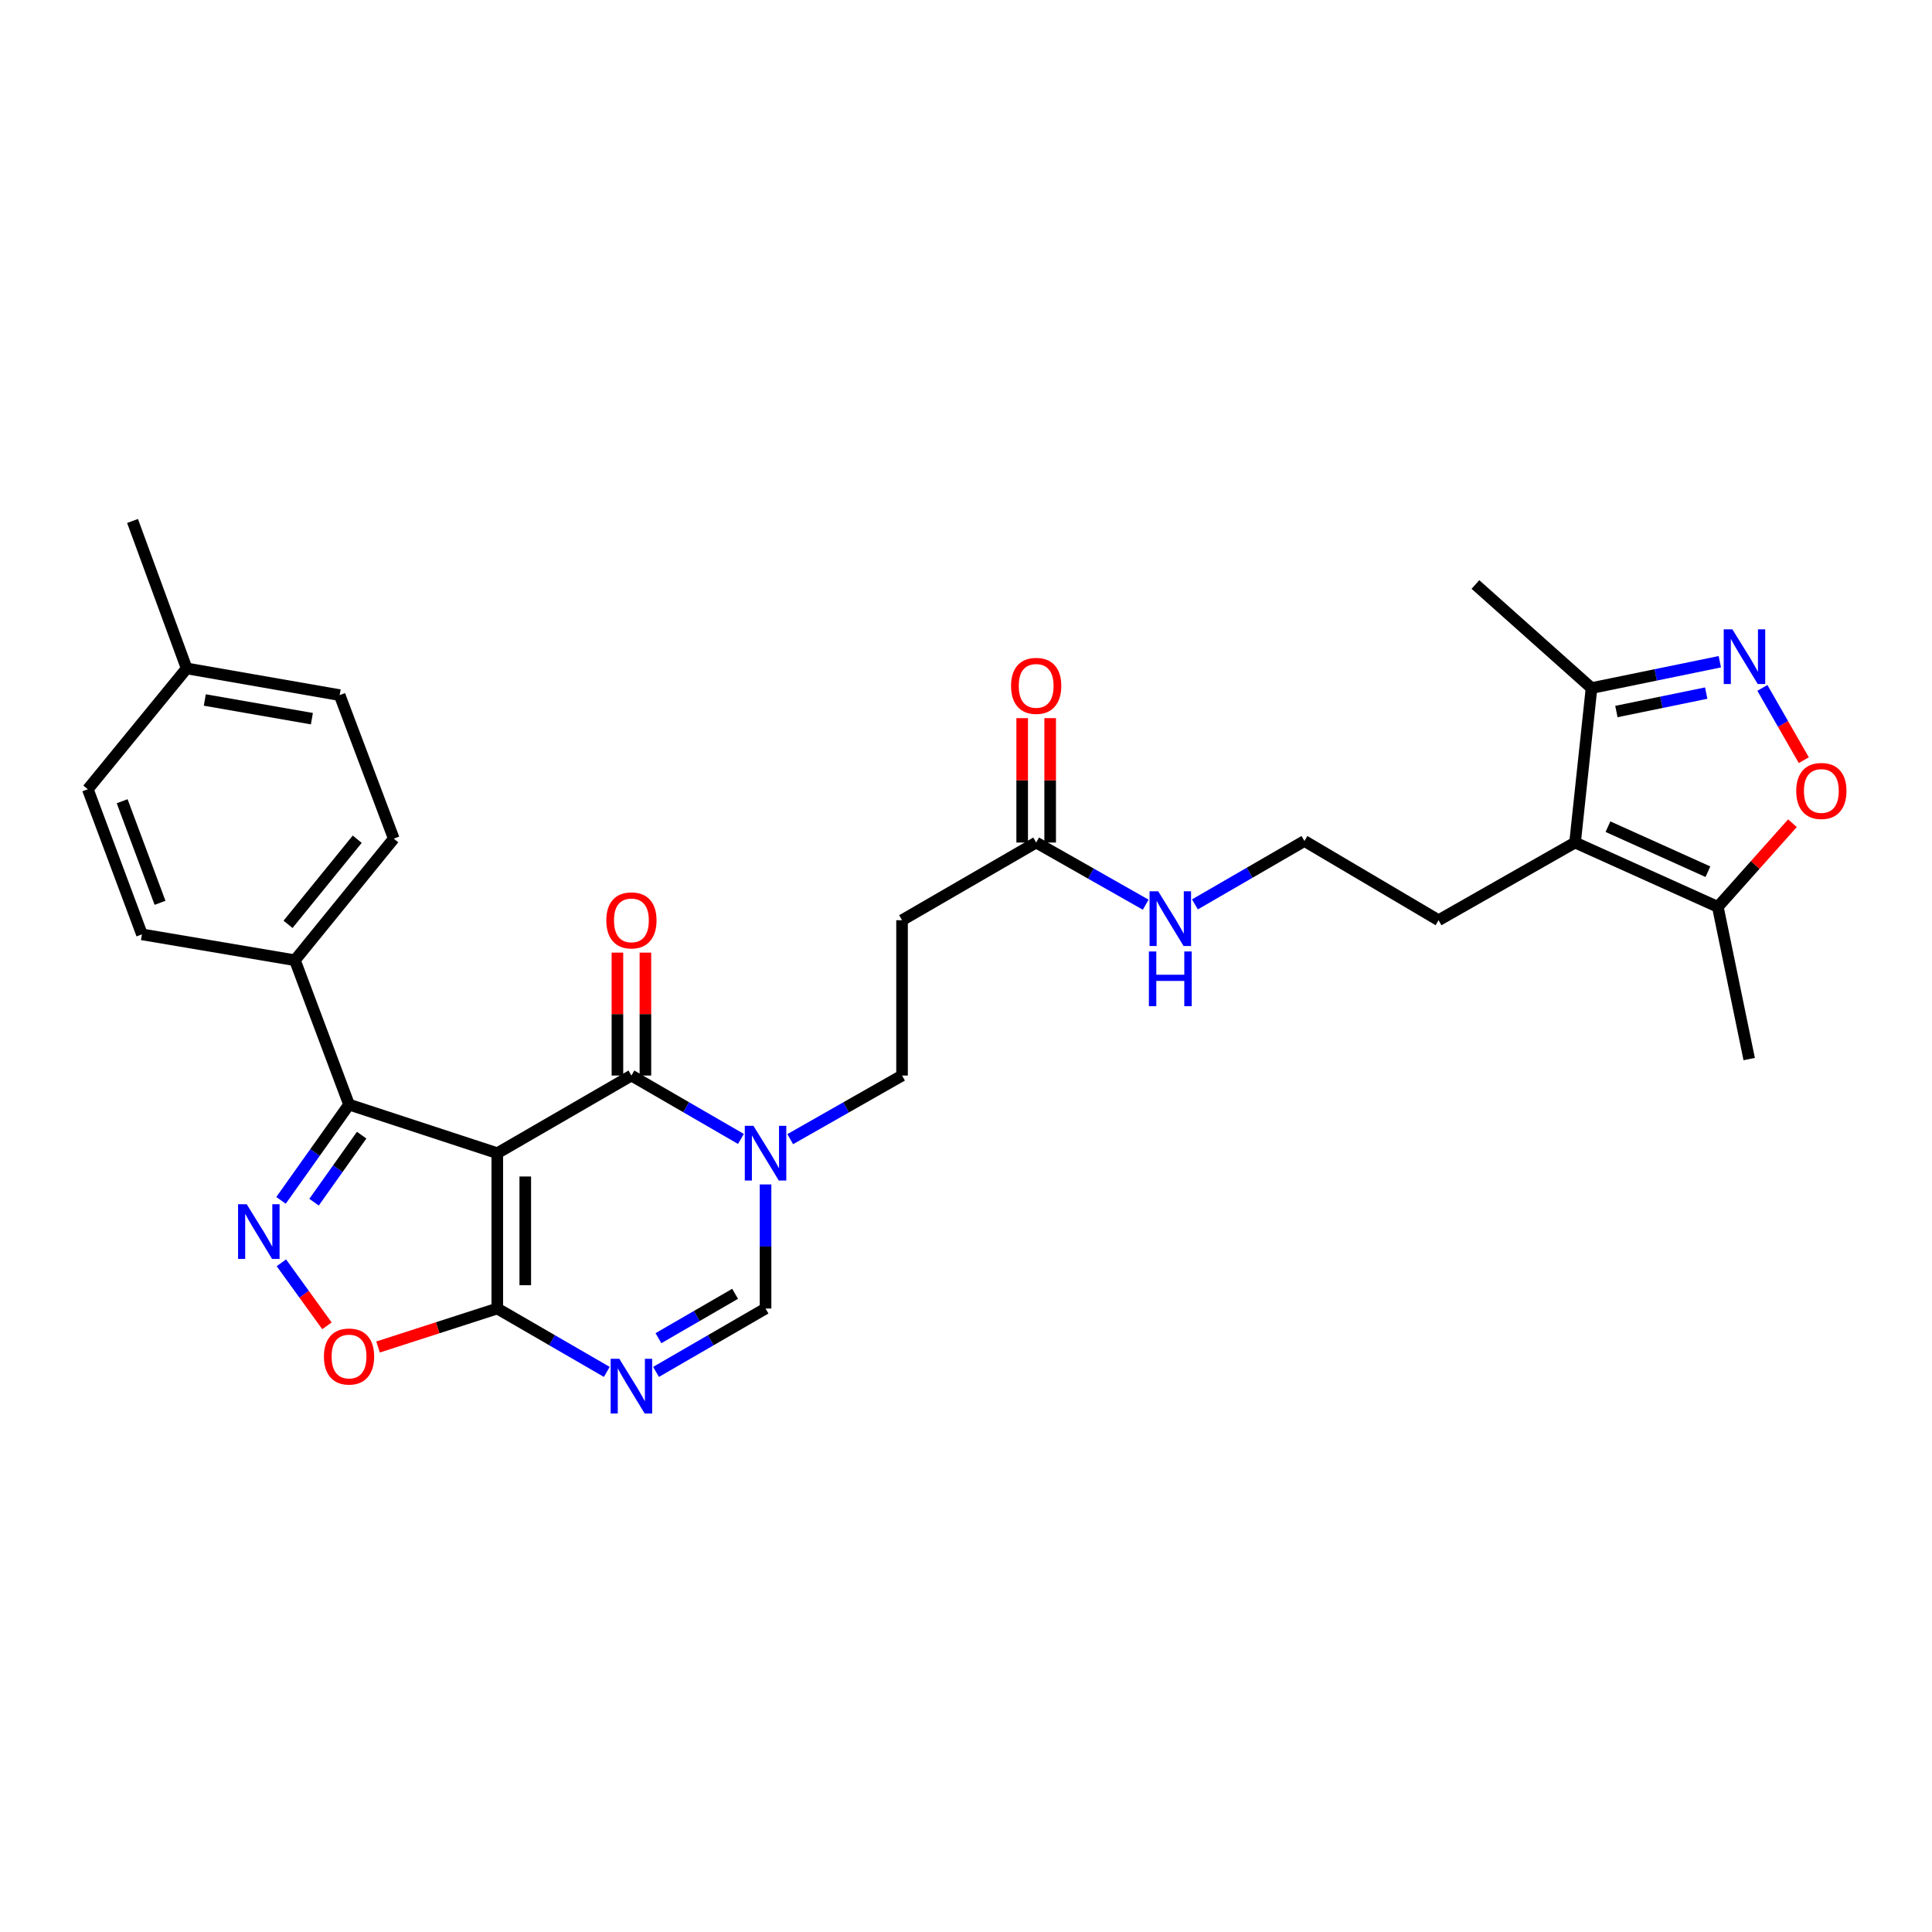 <?xml version='1.0' encoding='iso-8859-1'?>
<svg version='1.1' baseProfile='full'
              xmlns='http://www.w3.org/2000/svg'
                      xmlns:rdkit='http://www.rdkit.org/xml'
                      xmlns:xlink='http://www.w3.org/1999/xlink'
                  xml:space='preserve'
width='1000px' height='1000px' viewBox='0 0 1000 1000'>
<!-- END OF HEADER -->
<rect style='opacity:1.0;fill:#FFFFFF;stroke:none' width='1000' height='1000' x='0' y='0'> </rect>
<path class='bond-0' d='M 257.394,596.891 L 326.819,556.698' style='fill:none;fill-rule:evenodd;stroke:#000000;stroke-width:6px;stroke-linecap:butt;stroke-linejoin:miter;stroke-opacity:1' />
<path class='bond-1' d='M 257.394,596.891 L 257.394,677.284' style='fill:none;fill-rule:evenodd;stroke:#000000;stroke-width:6px;stroke-linecap:butt;stroke-linejoin:miter;stroke-opacity:1' />
<path class='bond-1' d='M 271.877,608.95 L 271.877,665.225' style='fill:none;fill-rule:evenodd;stroke:#000000;stroke-width:6px;stroke-linecap:butt;stroke-linejoin:miter;stroke-opacity:1' />
<path class='bond-4' d='M 257.394,596.891 L 180.661,571.729' style='fill:none;fill-rule:evenodd;stroke:#000000;stroke-width:6px;stroke-linecap:butt;stroke-linejoin:miter;stroke-opacity:1' />
<path class='bond-5' d='M 326.819,556.698 L 355.16,573.105' style='fill:none;fill-rule:evenodd;stroke:#000000;stroke-width:6px;stroke-linecap:butt;stroke-linejoin:miter;stroke-opacity:1' />
<path class='bond-5' d='M 355.16,573.105 L 383.5,589.512' style='fill:none;fill-rule:evenodd;stroke:#0000FF;stroke-width:6px;stroke-linecap:butt;stroke-linejoin:miter;stroke-opacity:1' />
<path class='bond-17' d='M 334.061,556.698 L 334.061,524.886' style='fill:none;fill-rule:evenodd;stroke:#000000;stroke-width:6px;stroke-linecap:butt;stroke-linejoin:miter;stroke-opacity:1' />
<path class='bond-17' d='M 334.061,524.886 L 334.061,493.075' style='fill:none;fill-rule:evenodd;stroke:#FF0000;stroke-width:6px;stroke-linecap:butt;stroke-linejoin:miter;stroke-opacity:1' />
<path class='bond-17' d='M 319.578,556.698 L 319.578,524.886' style='fill:none;fill-rule:evenodd;stroke:#000000;stroke-width:6px;stroke-linecap:butt;stroke-linejoin:miter;stroke-opacity:1' />
<path class='bond-17' d='M 319.578,524.886 L 319.578,493.075' style='fill:none;fill-rule:evenodd;stroke:#FF0000;stroke-width:6px;stroke-linecap:butt;stroke-linejoin:miter;stroke-opacity:1' />
<path class='bond-3' d='M 257.394,677.284 L 285.734,693.691' style='fill:none;fill-rule:evenodd;stroke:#000000;stroke-width:6px;stroke-linecap:butt;stroke-linejoin:miter;stroke-opacity:1' />
<path class='bond-3' d='M 285.734,693.691 L 314.074,710.098' style='fill:none;fill-rule:evenodd;stroke:#0000FF;stroke-width:6px;stroke-linecap:butt;stroke-linejoin:miter;stroke-opacity:1' />
<path class='bond-7' d='M 257.394,677.284 L 226.535,687.245' style='fill:none;fill-rule:evenodd;stroke:#000000;stroke-width:6px;stroke-linecap:butt;stroke-linejoin:miter;stroke-opacity:1' />
<path class='bond-7' d='M 226.535,687.245 L 195.677,697.205' style='fill:none;fill-rule:evenodd;stroke:#FF0000;stroke-width:6px;stroke-linecap:butt;stroke-linejoin:miter;stroke-opacity:1' />
<path class='bond-2' d='M 145.455,621.302 L 163.058,596.516' style='fill:none;fill-rule:evenodd;stroke:#0000FF;stroke-width:6px;stroke-linecap:butt;stroke-linejoin:miter;stroke-opacity:1' />
<path class='bond-2' d='M 163.058,596.516 L 180.661,571.729' style='fill:none;fill-rule:evenodd;stroke:#000000;stroke-width:6px;stroke-linecap:butt;stroke-linejoin:miter;stroke-opacity:1' />
<path class='bond-2' d='M 162.545,622.252 L 174.867,604.902' style='fill:none;fill-rule:evenodd;stroke:#0000FF;stroke-width:6px;stroke-linecap:butt;stroke-linejoin:miter;stroke-opacity:1' />
<path class='bond-2' d='M 174.867,604.902 L 187.189,587.552' style='fill:none;fill-rule:evenodd;stroke:#000000;stroke-width:6px;stroke-linecap:butt;stroke-linejoin:miter;stroke-opacity:1' />
<path class='bond-30' d='M 145.647,653.63 L 157.436,669.934' style='fill:none;fill-rule:evenodd;stroke:#0000FF;stroke-width:6px;stroke-linecap:butt;stroke-linejoin:miter;stroke-opacity:1' />
<path class='bond-30' d='M 157.436,669.934 L 169.226,686.238' style='fill:none;fill-rule:evenodd;stroke:#FF0000;stroke-width:6px;stroke-linecap:butt;stroke-linejoin:miter;stroke-opacity:1' />
<path class='bond-9' d='M 339.565,710.098 L 367.905,693.691' style='fill:none;fill-rule:evenodd;stroke:#0000FF;stroke-width:6px;stroke-linecap:butt;stroke-linejoin:miter;stroke-opacity:1' />
<path class='bond-9' d='M 367.905,693.691 L 396.245,677.284' style='fill:none;fill-rule:evenodd;stroke:#000000;stroke-width:6px;stroke-linecap:butt;stroke-linejoin:miter;stroke-opacity:1' />
<path class='bond-9' d='M 340.81,692.641 L 360.648,681.157' style='fill:none;fill-rule:evenodd;stroke:#0000FF;stroke-width:6px;stroke-linecap:butt;stroke-linejoin:miter;stroke-opacity:1' />
<path class='bond-9' d='M 360.648,681.157 L 380.487,669.672' style='fill:none;fill-rule:evenodd;stroke:#000000;stroke-width:6px;stroke-linecap:butt;stroke-linejoin:miter;stroke-opacity:1' />
<path class='bond-15' d='M 180.661,571.729 L 152.651,497.017' style='fill:none;fill-rule:evenodd;stroke:#000000;stroke-width:6px;stroke-linecap:butt;stroke-linejoin:miter;stroke-opacity:1' />
<path class='bond-16' d='M 409.017,589.625 L 437.956,573.162' style='fill:none;fill-rule:evenodd;stroke:#0000FF;stroke-width:6px;stroke-linecap:butt;stroke-linejoin:miter;stroke-opacity:1' />
<path class='bond-16' d='M 437.956,573.162 L 466.894,556.698' style='fill:none;fill-rule:evenodd;stroke:#000000;stroke-width:6px;stroke-linecap:butt;stroke-linejoin:miter;stroke-opacity:1' />
<path class='bond-31' d='M 396.245,613.061 L 396.245,645.173' style='fill:none;fill-rule:evenodd;stroke:#0000FF;stroke-width:6px;stroke-linecap:butt;stroke-linejoin:miter;stroke-opacity:1' />
<path class='bond-31' d='M 396.245,645.173 L 396.245,677.284' style='fill:none;fill-rule:evenodd;stroke:#000000;stroke-width:6px;stroke-linecap:butt;stroke-linejoin:miter;stroke-opacity:1' />
<path class='bond-6' d='M 890.178,342.511 L 856.973,349.328' style='fill:none;fill-rule:evenodd;stroke:#0000FF;stroke-width:6px;stroke-linecap:butt;stroke-linejoin:miter;stroke-opacity:1' />
<path class='bond-6' d='M 856.973,349.328 L 823.769,356.145' style='fill:none;fill-rule:evenodd;stroke:#000000;stroke-width:6px;stroke-linecap:butt;stroke-linejoin:miter;stroke-opacity:1' />
<path class='bond-6' d='M 883.13,358.744 L 859.886,363.516' style='fill:none;fill-rule:evenodd;stroke:#0000FF;stroke-width:6px;stroke-linecap:butt;stroke-linejoin:miter;stroke-opacity:1' />
<path class='bond-6' d='M 859.886,363.516 L 836.643,368.288' style='fill:none;fill-rule:evenodd;stroke:#000000;stroke-width:6px;stroke-linecap:butt;stroke-linejoin:miter;stroke-opacity:1' />
<path class='bond-33' d='M 912.201,356.052 L 922.922,374.757' style='fill:none;fill-rule:evenodd;stroke:#0000FF;stroke-width:6px;stroke-linecap:butt;stroke-linejoin:miter;stroke-opacity:1' />
<path class='bond-33' d='M 922.922,374.757 L 933.642,393.462' style='fill:none;fill-rule:evenodd;stroke:#FF0000;stroke-width:6px;stroke-linecap:butt;stroke-linejoin:miter;stroke-opacity:1' />
<path class='bond-8' d='M 815.247,436.096 L 744.598,476.305' style='fill:none;fill-rule:evenodd;stroke:#000000;stroke-width:6px;stroke-linecap:butt;stroke-linejoin:miter;stroke-opacity:1' />
<path class='bond-11' d='M 815.247,436.096 L 889.147,469.393' style='fill:none;fill-rule:evenodd;stroke:#000000;stroke-width:6px;stroke-linecap:butt;stroke-linejoin:miter;stroke-opacity:1' />
<path class='bond-11' d='M 832.282,427.885 L 884.012,451.193' style='fill:none;fill-rule:evenodd;stroke:#000000;stroke-width:6px;stroke-linecap:butt;stroke-linejoin:miter;stroke-opacity:1' />
<path class='bond-12' d='M 815.247,436.096 L 823.769,356.145' style='fill:none;fill-rule:evenodd;stroke:#000000;stroke-width:6px;stroke-linecap:butt;stroke-linejoin:miter;stroke-opacity:1' />
<path class='bond-10' d='M 927.77,426.089 L 908.458,447.741' style='fill:none;fill-rule:evenodd;stroke:#FF0000;stroke-width:6px;stroke-linecap:butt;stroke-linejoin:miter;stroke-opacity:1' />
<path class='bond-10' d='M 908.458,447.741 L 889.147,469.393' style='fill:none;fill-rule:evenodd;stroke:#000000;stroke-width:6px;stroke-linecap:butt;stroke-linejoin:miter;stroke-opacity:1' />
<path class='bond-27' d='M 889.147,469.393 L 905.377,548.169' style='fill:none;fill-rule:evenodd;stroke:#000000;stroke-width:6px;stroke-linecap:butt;stroke-linejoin:miter;stroke-opacity:1' />
<path class='bond-28' d='M 823.769,356.145 L 763.677,302.531' style='fill:none;fill-rule:evenodd;stroke:#000000;stroke-width:6px;stroke-linecap:butt;stroke-linejoin:miter;stroke-opacity:1' />
<path class='bond-13' d='M 536.32,436.096 L 466.894,476.305' style='fill:none;fill-rule:evenodd;stroke:#000000;stroke-width:6px;stroke-linecap:butt;stroke-linejoin:miter;stroke-opacity:1' />
<path class='bond-18' d='M 543.562,436.096 L 543.562,403.904' style='fill:none;fill-rule:evenodd;stroke:#000000;stroke-width:6px;stroke-linecap:butt;stroke-linejoin:miter;stroke-opacity:1' />
<path class='bond-18' d='M 543.562,403.904 L 543.562,371.711' style='fill:none;fill-rule:evenodd;stroke:#FF0000;stroke-width:6px;stroke-linecap:butt;stroke-linejoin:miter;stroke-opacity:1' />
<path class='bond-18' d='M 529.078,436.096 L 529.078,403.904' style='fill:none;fill-rule:evenodd;stroke:#000000;stroke-width:6px;stroke-linecap:butt;stroke-linejoin:miter;stroke-opacity:1' />
<path class='bond-18' d='M 529.078,403.904 L 529.078,371.711' style='fill:none;fill-rule:evenodd;stroke:#FF0000;stroke-width:6px;stroke-linecap:butt;stroke-linejoin:miter;stroke-opacity:1' />
<path class='bond-21' d='M 536.32,436.096 L 564.666,452.181' style='fill:none;fill-rule:evenodd;stroke:#000000;stroke-width:6px;stroke-linecap:butt;stroke-linejoin:miter;stroke-opacity:1' />
<path class='bond-21' d='M 564.666,452.181 L 593.011,468.265' style='fill:none;fill-rule:evenodd;stroke:#0000FF;stroke-width:6px;stroke-linecap:butt;stroke-linejoin:miter;stroke-opacity:1' />
<path class='bond-14' d='M 466.894,476.305 L 466.894,556.698' style='fill:none;fill-rule:evenodd;stroke:#000000;stroke-width:6px;stroke-linecap:butt;stroke-linejoin:miter;stroke-opacity:1' />
<path class='bond-19' d='M 152.651,497.017 L 203.811,434.076' style='fill:none;fill-rule:evenodd;stroke:#000000;stroke-width:6px;stroke-linecap:butt;stroke-linejoin:miter;stroke-opacity:1' />
<path class='bond-19' d='M 149.086,478.44 L 184.898,434.382' style='fill:none;fill-rule:evenodd;stroke:#000000;stroke-width:6px;stroke-linecap:butt;stroke-linejoin:miter;stroke-opacity:1' />
<path class='bond-20' d='M 152.651,497.017 L 73.465,483.627' style='fill:none;fill-rule:evenodd;stroke:#000000;stroke-width:6px;stroke-linecap:butt;stroke-linejoin:miter;stroke-opacity:1' />
<path class='bond-23' d='M 203.811,434.076 L 175.801,359.79' style='fill:none;fill-rule:evenodd;stroke:#000000;stroke-width:6px;stroke-linecap:butt;stroke-linejoin:miter;stroke-opacity:1' />
<path class='bond-24' d='M 73.465,483.627 L 45.455,408.504' style='fill:none;fill-rule:evenodd;stroke:#000000;stroke-width:6px;stroke-linecap:butt;stroke-linejoin:miter;stroke-opacity:1' />
<path class='bond-24' d='M 82.834,467.299 L 63.227,414.713' style='fill:none;fill-rule:evenodd;stroke:#000000;stroke-width:6px;stroke-linecap:butt;stroke-linejoin:miter;stroke-opacity:1' />
<path class='bond-26' d='M 618.492,468.113 L 646.832,451.706' style='fill:none;fill-rule:evenodd;stroke:#0000FF;stroke-width:6px;stroke-linecap:butt;stroke-linejoin:miter;stroke-opacity:1' />
<path class='bond-26' d='M 646.832,451.706 L 675.172,435.299' style='fill:none;fill-rule:evenodd;stroke:#000000;stroke-width:6px;stroke-linecap:butt;stroke-linejoin:miter;stroke-opacity:1' />
<path class='bond-22' d='M 744.598,476.305 L 675.172,435.299' style='fill:none;fill-rule:evenodd;stroke:#000000;stroke-width:6px;stroke-linecap:butt;stroke-linejoin:miter;stroke-opacity:1' />
<path class='bond-32' d='M 175.801,359.79 L 96.615,345.974' style='fill:none;fill-rule:evenodd;stroke:#000000;stroke-width:6px;stroke-linecap:butt;stroke-linejoin:miter;stroke-opacity:1' />
<path class='bond-32' d='M 161.434,371.986 L 106.003,362.315' style='fill:none;fill-rule:evenodd;stroke:#000000;stroke-width:6px;stroke-linecap:butt;stroke-linejoin:miter;stroke-opacity:1' />
<path class='bond-25' d='M 45.455,408.504 L 96.615,345.974' style='fill:none;fill-rule:evenodd;stroke:#000000;stroke-width:6px;stroke-linecap:butt;stroke-linejoin:miter;stroke-opacity:1' />
<path class='bond-29' d='M 96.615,345.974 L 68.605,269.652' style='fill:none;fill-rule:evenodd;stroke:#000000;stroke-width:6px;stroke-linecap:butt;stroke-linejoin:miter;stroke-opacity:1' />
<path  class='atom-3' d='M 127.707 623.318
L 136.987 638.318
Q 137.907 639.798, 139.387 642.478
Q 140.867 645.158, 140.947 645.318
L 140.947 623.318
L 144.707 623.318
L 144.707 651.638
L 140.827 651.638
L 130.867 635.238
Q 129.707 633.318, 128.467 631.118
Q 127.267 628.918, 126.907 628.238
L 126.907 651.638
L 123.227 651.638
L 123.227 623.318
L 127.707 623.318
' fill='#0000FF'/>
<path  class='atom-4' d='M 320.559 703.317
L 329.839 718.317
Q 330.759 719.797, 332.239 722.477
Q 333.719 725.157, 333.799 725.317
L 333.799 703.317
L 337.559 703.317
L 337.559 731.637
L 333.679 731.637
L 323.719 715.237
Q 322.559 713.317, 321.319 711.117
Q 320.119 708.917, 319.759 708.237
L 319.759 731.637
L 316.079 731.637
L 316.079 703.317
L 320.559 703.317
' fill='#0000FF'/>
<path  class='atom-6' d='M 389.985 582.731
L 399.265 597.731
Q 400.185 599.211, 401.665 601.891
Q 403.145 604.571, 403.225 604.731
L 403.225 582.731
L 406.985 582.731
L 406.985 611.051
L 403.105 611.051
L 393.145 594.651
Q 391.985 592.731, 390.745 590.531
Q 389.545 588.331, 389.185 587.651
L 389.185 611.051
L 385.505 611.051
L 385.505 582.731
L 389.985 582.731
' fill='#0000FF'/>
<path  class='atom-7' d='M 896.679 325.731
L 905.959 340.731
Q 906.879 342.211, 908.359 344.891
Q 909.839 347.571, 909.919 347.731
L 909.919 325.731
L 913.679 325.731
L 913.679 354.051
L 909.799 354.051
L 899.839 337.651
Q 898.679 335.731, 897.439 333.531
Q 896.239 331.331, 895.879 330.651
L 895.879 354.051
L 892.199 354.051
L 892.199 325.731
L 896.679 325.731
' fill='#0000FF'/>
<path  class='atom-8' d='M 167.661 702.132
Q 167.661 695.332, 171.021 691.532
Q 174.381 687.732, 180.661 687.732
Q 186.941 687.732, 190.301 691.532
Q 193.661 695.332, 193.661 702.132
Q 193.661 709.012, 190.261 712.932
Q 186.861 716.812, 180.661 716.812
Q 174.421 716.812, 171.021 712.932
Q 167.661 709.052, 167.661 702.132
M 180.661 713.612
Q 184.981 713.612, 187.301 710.732
Q 189.661 707.812, 189.661 702.132
Q 189.661 696.572, 187.301 693.772
Q 184.981 690.932, 180.661 690.932
Q 176.341 690.932, 173.981 693.732
Q 171.661 696.532, 171.661 702.132
Q 171.661 707.852, 173.981 710.732
Q 176.341 713.612, 180.661 713.612
' fill='#FF0000'/>
<path  class='atom-11' d='M 929.729 409.397
Q 929.729 402.597, 933.089 398.797
Q 936.449 394.997, 942.729 394.997
Q 949.009 394.997, 952.369 398.797
Q 955.729 402.597, 955.729 409.397
Q 955.729 416.277, 952.329 420.197
Q 948.929 424.077, 942.729 424.077
Q 936.489 424.077, 933.089 420.197
Q 929.729 416.317, 929.729 409.397
M 942.729 420.877
Q 947.049 420.877, 949.369 417.997
Q 951.729 415.077, 951.729 409.397
Q 951.729 403.837, 949.369 401.037
Q 947.049 398.197, 942.729 398.197
Q 938.409 398.197, 936.049 400.997
Q 933.729 403.797, 933.729 409.397
Q 933.729 415.117, 936.049 417.997
Q 938.409 420.877, 942.729 420.877
' fill='#FF0000'/>
<path  class='atom-18' d='M 313.819 476.385
Q 313.819 469.585, 317.179 465.785
Q 320.539 461.985, 326.819 461.985
Q 333.099 461.985, 336.459 465.785
Q 339.819 469.585, 339.819 476.385
Q 339.819 483.265, 336.419 487.185
Q 333.019 491.065, 326.819 491.065
Q 320.579 491.065, 317.179 487.185
Q 313.819 483.305, 313.819 476.385
M 326.819 487.865
Q 331.139 487.865, 333.459 484.985
Q 335.819 482.065, 335.819 476.385
Q 335.819 470.825, 333.459 468.025
Q 331.139 465.185, 326.819 465.185
Q 322.499 465.185, 320.139 467.985
Q 317.819 470.785, 317.819 476.385
Q 317.819 482.105, 320.139 484.985
Q 322.499 487.865, 326.819 487.865
' fill='#FF0000'/>
<path  class='atom-19' d='M 523.32 355.002
Q 523.32 348.202, 526.68 344.402
Q 530.04 340.602, 536.32 340.602
Q 542.6 340.602, 545.96 344.402
Q 549.32 348.202, 549.32 355.002
Q 549.32 361.882, 545.92 365.802
Q 542.52 369.682, 536.32 369.682
Q 530.08 369.682, 526.68 365.802
Q 523.32 361.922, 523.32 355.002
M 536.32 366.482
Q 540.64 366.482, 542.96 363.602
Q 545.32 360.682, 545.32 355.002
Q 545.32 349.442, 542.96 346.642
Q 540.64 343.802, 536.32 343.802
Q 532 343.802, 529.64 346.602
Q 527.32 349.402, 527.32 355.002
Q 527.32 360.722, 529.64 363.602
Q 532 366.482, 536.32 366.482
' fill='#FF0000'/>
<path  class='atom-22' d='M 599.486 461.332
L 608.766 476.332
Q 609.686 477.812, 611.166 480.492
Q 612.646 483.172, 612.726 483.332
L 612.726 461.332
L 616.486 461.332
L 616.486 489.652
L 612.606 489.652
L 602.646 473.252
Q 601.486 471.332, 600.246 469.132
Q 599.046 466.932, 598.686 466.252
L 598.686 489.652
L 595.006 489.652
L 595.006 461.332
L 599.486 461.332
' fill='#0000FF'/>
<path  class='atom-22' d='M 594.666 492.484
L 598.506 492.484
L 598.506 504.524
L 612.986 504.524
L 612.986 492.484
L 616.826 492.484
L 616.826 520.804
L 612.986 520.804
L 612.986 507.724
L 598.506 507.724
L 598.506 520.804
L 594.666 520.804
L 594.666 492.484
' fill='#0000FF'/>
</svg>
